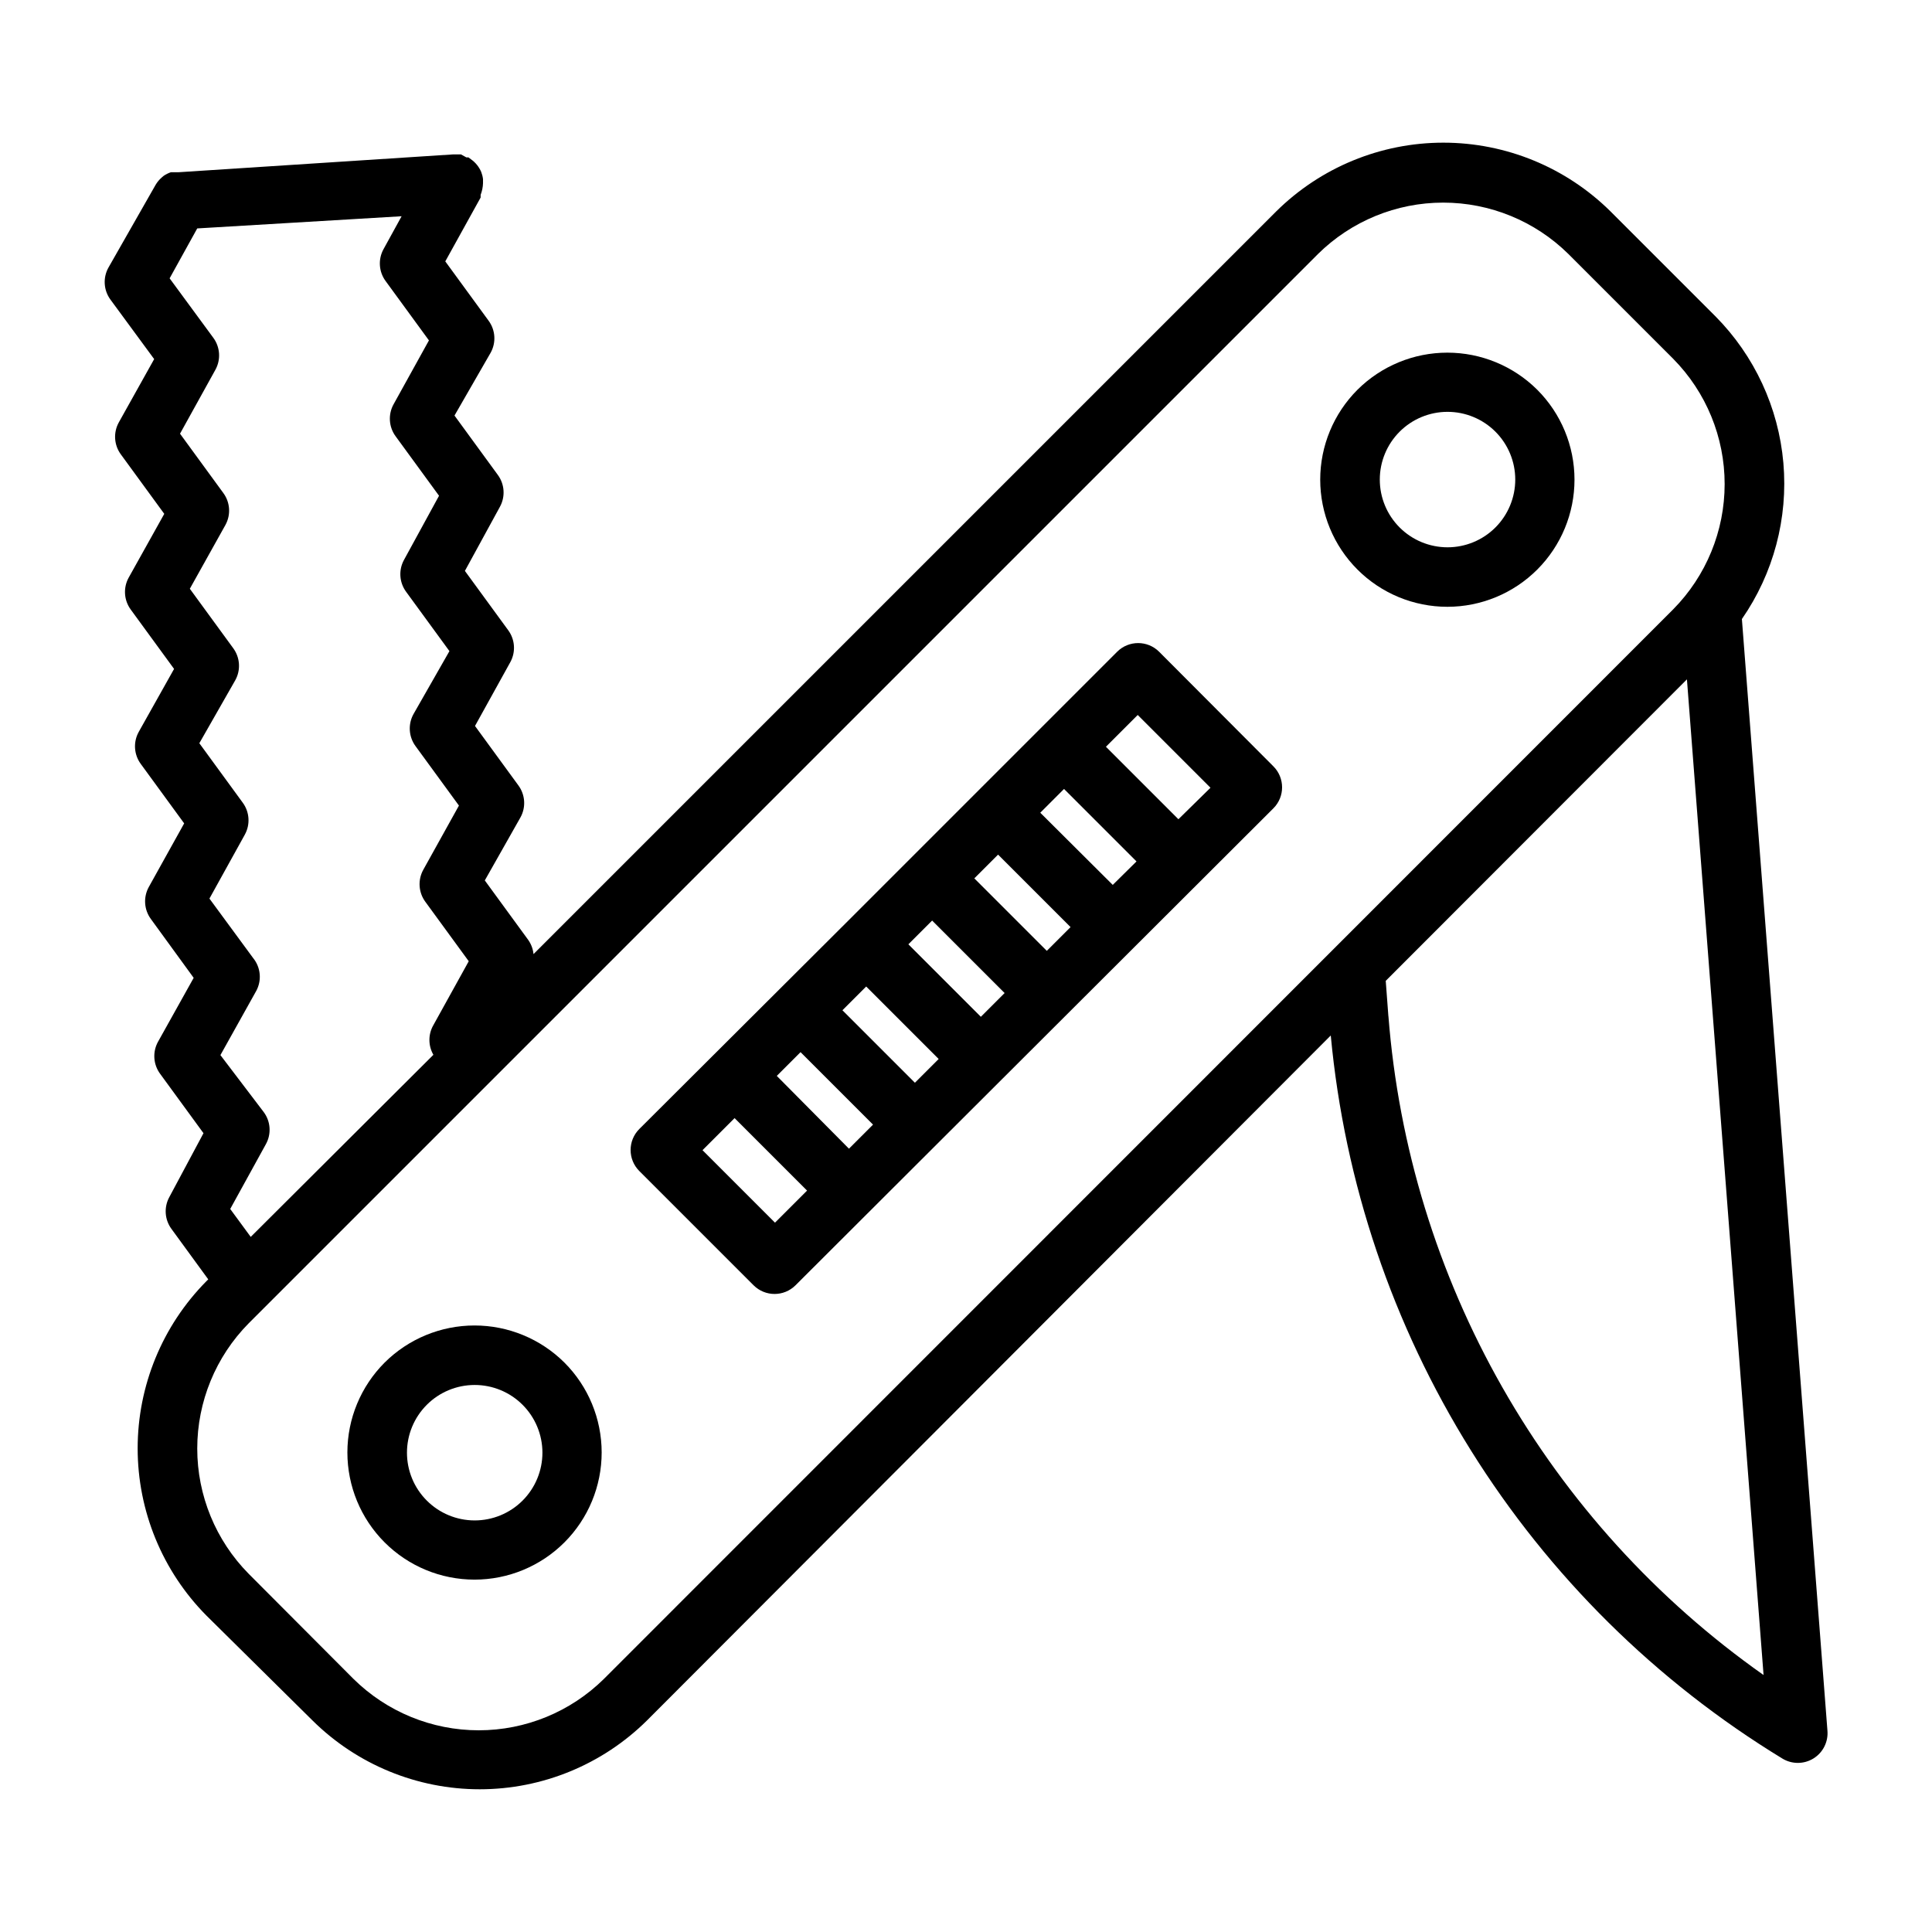 <?xml version="1.0" encoding="UTF-8"?>
<!-- Uploaded to: SVG Repo, www.svgrepo.com, Generator: SVG Repo Mixer Tools -->
<svg fill="#000000" width="800px" height="800px" version="1.1" viewBox="144 144 512 512" xmlns="http://www.w3.org/2000/svg">
 <g>
  <path d="m503.75 247.28c-6.32 6.316-9.875 14.887-9.879 23.824 0 8.938 3.547 17.512 9.867 23.832 6.316 6.32 14.891 9.871 23.828 9.871s17.508-3.551 23.824-9.871c6.32-6.32 9.867-14.895 9.867-23.832-0.004-8.938-3.559-17.508-9.879-23.824-6.328-6.293-14.891-9.824-23.812-9.824-8.926 0-17.488 3.531-23.816 9.824zm36.527 36.527c-3.367 3.356-7.934 5.238-12.688 5.234-4.758-0.008-9.316-1.898-12.68-5.266-3.363-3.363-5.25-7.926-5.25-12.684s1.887-9.316 5.25-12.684c3.363-3.367 7.922-5.258 12.68-5.266 4.754-0.004 9.32 1.879 12.688 5.234 3.379 3.371 5.281 7.945 5.281 12.715s-1.902 9.348-5.281 12.715z"/>
  <path d="m245.94 505.09c-6.32 6.316-9.875 14.887-9.879 23.824 0 8.938 3.547 17.512 9.867 23.832 6.316 6.32 14.887 9.871 23.828 9.871 8.938 0 17.508-3.551 23.824-9.871 6.32-6.32 9.867-14.895 9.867-23.832-0.004-8.938-3.559-17.508-9.879-23.824-6.328-6.293-14.891-9.824-23.812-9.824-8.926 0-17.488 3.531-23.816 9.824zm36.527 36.605c-3.367 3.356-7.934 5.238-12.691 5.234-4.754-0.004-9.316-1.898-12.676-5.266-3.363-3.363-5.25-7.926-5.25-12.684 0-4.754 1.887-9.316 5.25-12.684 3.359-3.363 7.922-5.258 12.676-5.262 4.758-0.008 9.324 1.875 12.691 5.234 3.379 3.367 5.281 7.941 5.281 12.711 0 4.773-1.902 9.348-5.281 12.715z"/>
  <path d="m605.62 308.05c8.383-12.086 12.27-26.723 10.992-41.375-1.281-14.652-7.648-28.395-18-38.844l-27.789-27.785c-11.793-11.684-27.719-18.238-44.32-18.238-16.598 0-32.523 6.555-44.316 18.238l-196.8 196.8c-0.137-1.363-0.625-2.664-1.418-3.781l-11.492-15.742 9.445-16.691c1.5-2.695 1.281-6.019-0.551-8.5l-11.492-15.742 9.367-16.926c1.465-2.68 1.25-5.961-0.551-8.426l-11.492-15.742 9.289-17.004c1.461-2.676 1.246-5.961-0.555-8.422l-11.492-15.742 9.605-16.691c1.465-2.676 1.25-5.961-0.551-8.422l-11.492-15.742 9.367-16.926v-0.004c0.008-0.234 0.008-0.473 0-0.707 0.379-0.98 0.594-2.019 0.629-3.07v-0.473-0.629c-0.078-0.648-0.238-1.281-0.473-1.891-0.582-1.363-1.535-2.539-2.754-3.383l-0.629-0.473h-0.551l-1.418-0.789h-2.203l-72.738 4.723h-1.969c-0.672 0.23-1.305 0.547-1.891 0.945l-0.551 0.473c-0.621 0.543-1.152 1.184-1.574 1.891l-12.516 21.961c-1.5 2.699-1.285 6.023 0.551 8.504l11.57 15.742-9.367 16.77c-1.5 2.695-1.281 6.019 0.551 8.5l11.492 15.742-9.445 16.926c-1.465 2.68-1.25 5.961 0.551 8.426l11.492 15.742-9.367 16.691c-1.496 2.695-1.281 6.019 0.551 8.5l11.492 15.742-9.367 16.848c-1.496 2.699-1.281 6.019 0.551 8.504l11.336 15.586-9.445 16.926v-0.004c-1.496 2.699-1.281 6.023 0.551 8.504l11.492 15.742-9.051 16.926c-1.465 2.68-1.25 5.961 0.551 8.422l9.762 13.383-0.473 0.473c-11.68 11.793-18.234 27.723-18.234 44.32s6.555 32.527 18.234 44.32l28.102 27.789c11.793 11.68 27.723 18.234 44.32 18.234 16.602 0 32.527-6.555 44.32-18.234l181.21-181.53c3.652 39.047 16.371 76.703 37.145 109.97s49.027 61.219 82.508 81.637c2.535 1.559 5.734 1.555 8.266-0.008 2.531-1.566 3.965-4.426 3.703-7.391zm-400.61 156.34 9.445-17.16c1.5-2.695 1.285-6.019-0.551-8.5l-11.492-15.117 9.445-16.926v0.004c1.574-2.824 1.262-6.32-0.785-8.816l-11.57-15.742 9.367-16.926v-0.004c1.496-2.695 1.281-6.019-0.551-8.5l-11.492-15.742 9.523-16.691c1.496-2.695 1.281-6.019-0.551-8.5l-11.492-15.742 9.445-16.926v-0.004c1.465-2.676 1.25-5.957-0.551-8.422l-11.492-15.742 9.367-16.926c1.496-2.699 1.281-6.023-0.555-8.504l-11.57-15.742 7.32-13.227 54.16-3.227-4.801 8.738c-1.465 2.676-1.25 5.961 0.551 8.422l11.492 15.742-9.367 16.926c-1.5 2.699-1.281 6.023 0.551 8.504l11.492 15.742-9.289 17.004c-1.465 2.68-1.25 5.961 0.551 8.426l11.492 15.742-9.523 16.688c-1.496 2.699-1.281 6.023 0.551 8.504l11.492 15.742-9.445 17.004c-1.496 2.699-1.281 6.023 0.551 8.504l11.492 15.742-9.367 16.926c-1.406 2.434-1.406 5.438 0 7.871l-48.41 48.258zm99.031 124.54c-8.84 8.727-20.762 13.617-33.18 13.617-12.422 0-24.344-4.891-33.184-13.617l-27.785-27.867c-8.727-8.84-13.621-20.758-13.621-33.18 0-12.418 4.894-24.34 13.621-33.18l283.39-283.39h-0.004c8.84-8.723 20.762-13.617 33.18-13.617 12.422 0 24.344 4.894 33.184 13.617l27.789 27.789h-0.004c8.727 8.84 13.621 20.762 13.621 33.18 0 12.422-4.894 24.344-13.621 33.184zm207.9-175.55-0.707-9.445 79.82-79.898 20.309 263.87 0.004-0.004c-28.402-20.008-52.039-46.039-69.223-76.234-17.188-30.191-27.5-63.809-30.203-98.445z"/>
  <path d="m451.17 316.71c-3.07-3.051-8.031-3.051-11.102 0l-71.953 71.953-54.707 54.551c-3.051 3.07-3.051 8.031 0 11.102l30.309 30.309v-0.004c3.07 3.055 8.027 3.055 11.098 0l126.66-126.42c3.055-3.07 3.055-8.031 0-11.102zm-12.281 61.797-19.207-19.129 6.297-6.297 19.207 19.207zm-17.477 17.477-19.207-19.207 6.297-6.297 19.207 19.207zm-17.477 17.477-19.207-19.207 6.297-6.297 19.207 19.207zm-17.477 17.477-19.207-19.207 6.297-6.297 19.207 19.207zm-17.477 17.477-19.125-19.289 6.297-6.297 19.207 19.207zm-19.602 19.602-19.207-19.207 8.5-8.5 19.207 19.207zm106.91-106.91-19.207-19.207 8.422-8.422 19.285 19.285z"/>
 </g>
</svg>